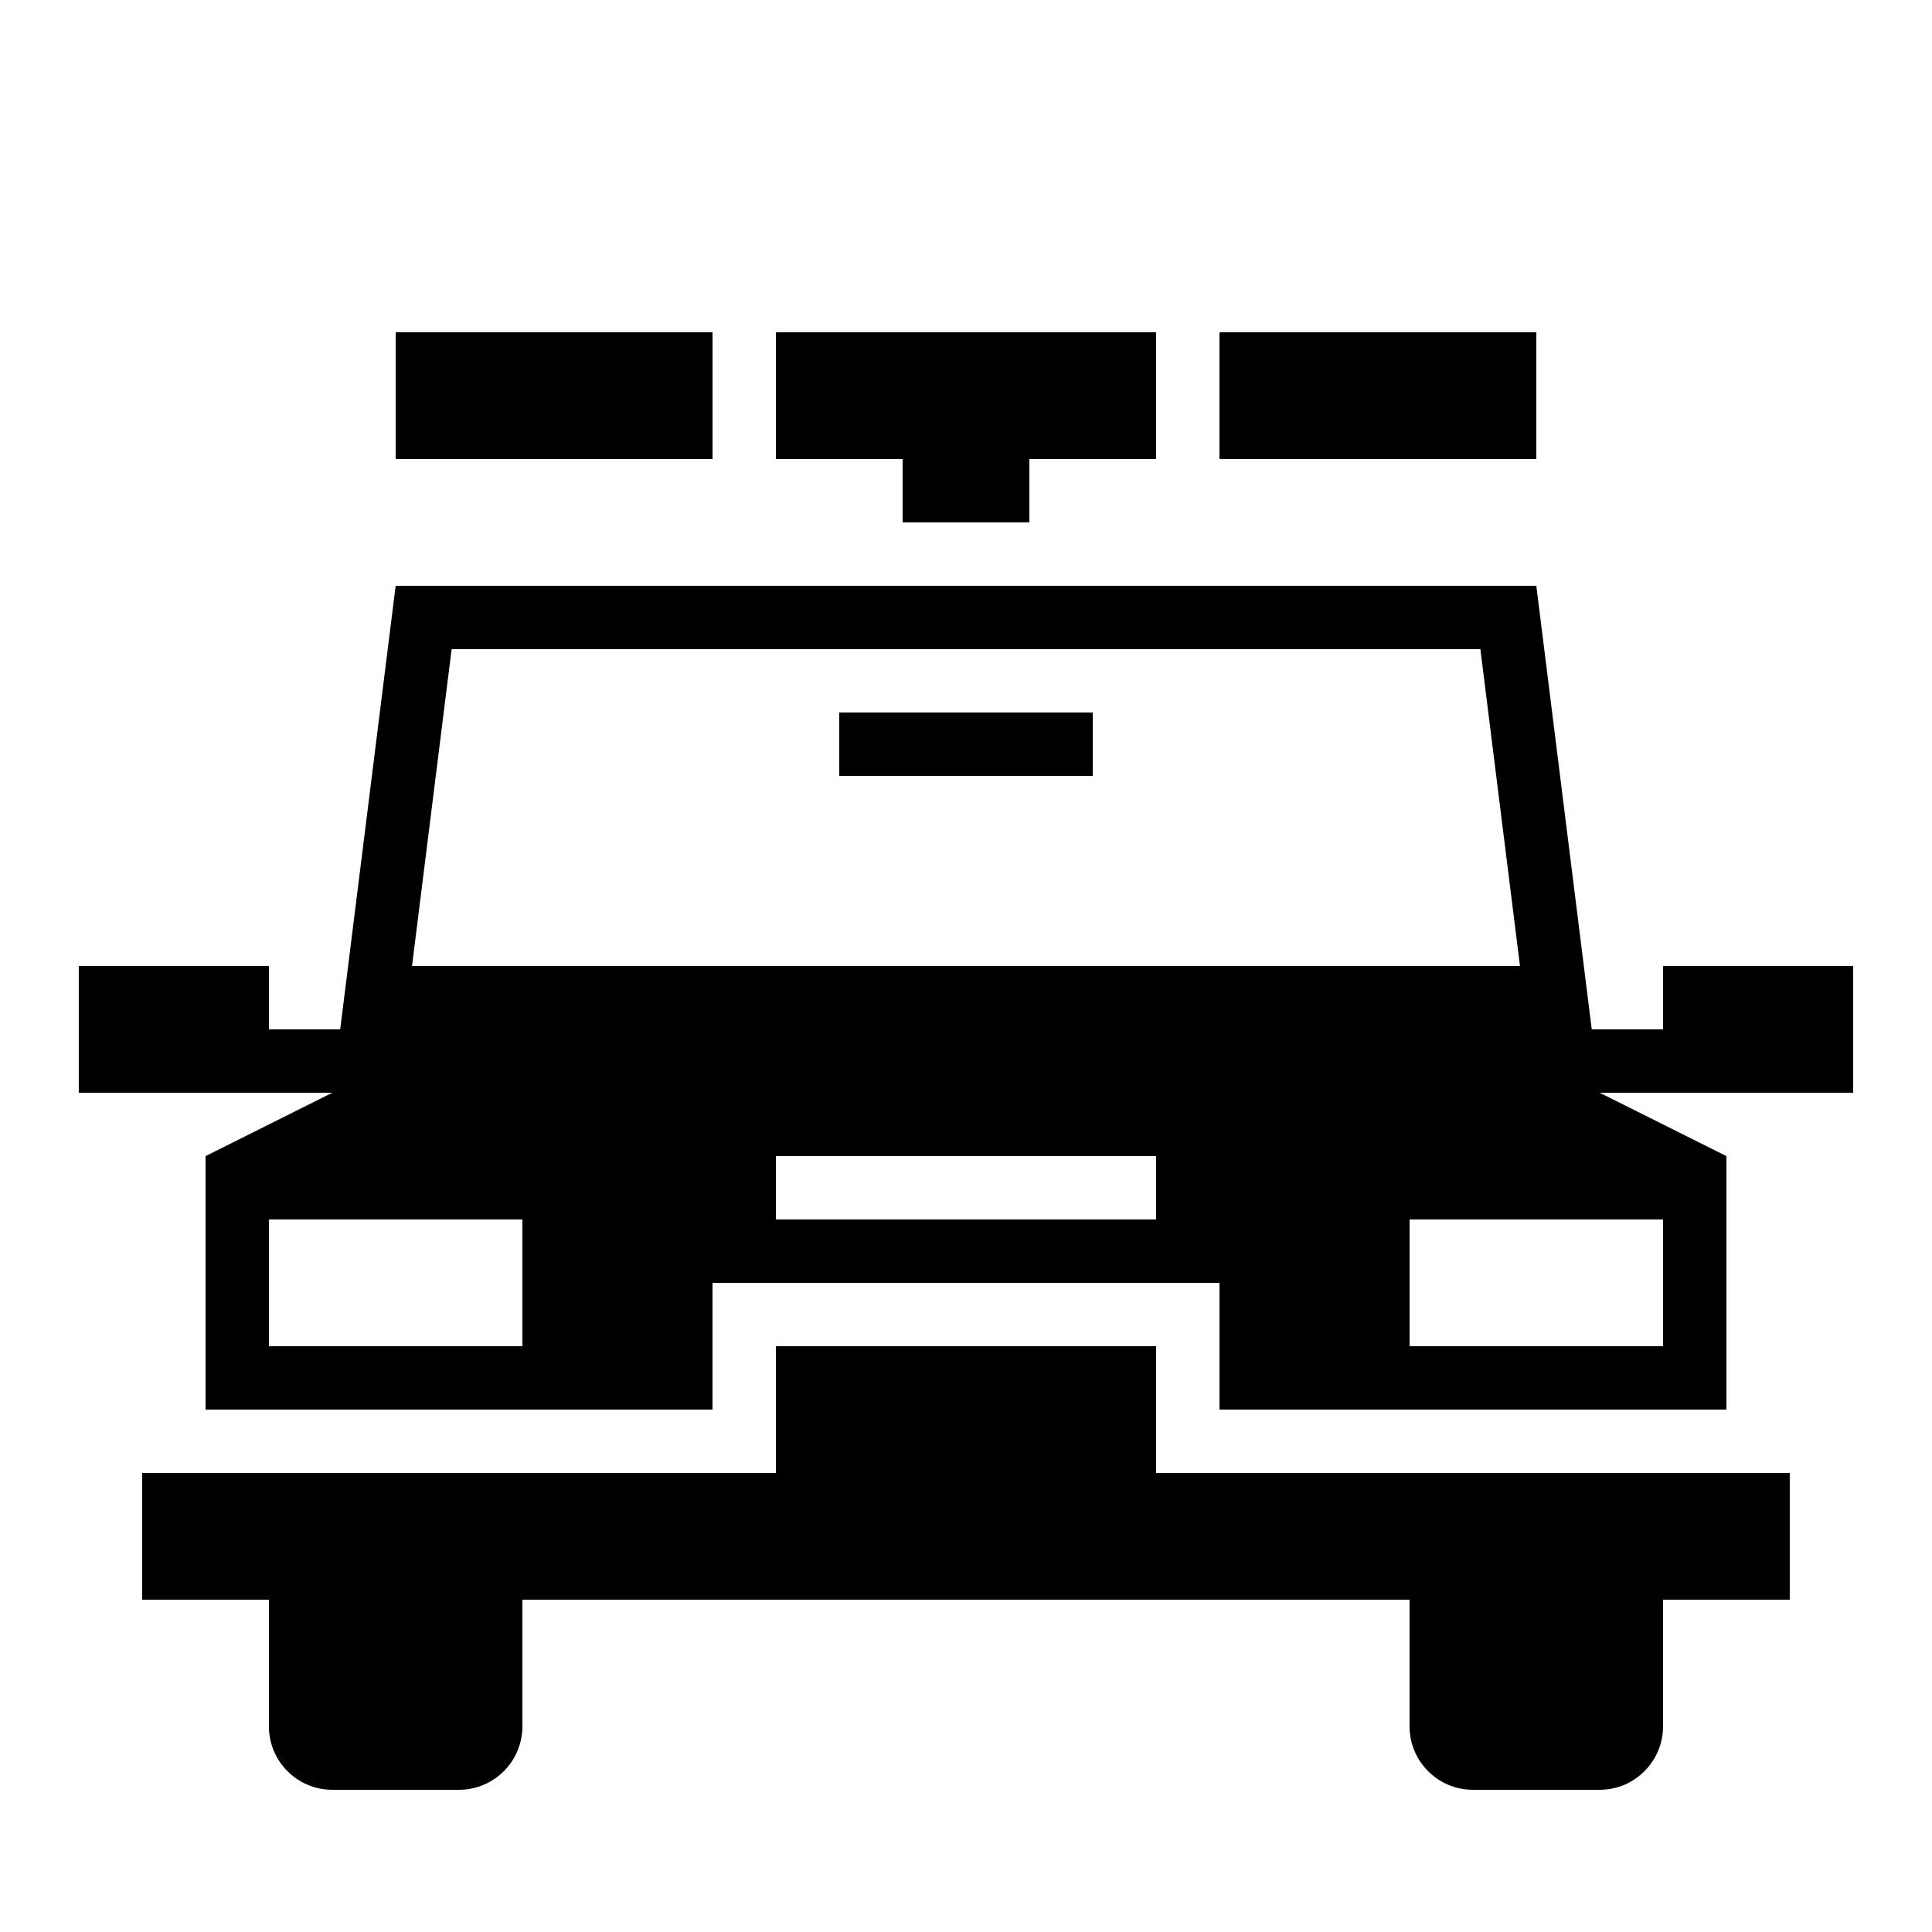 <?xml version="1.0" encoding="UTF-8"?>
<!-- Uploaded to: ICON Repo, www.iconrepo.com, Generator: ICON Repo Mixer Tools -->
<svg fill="#000000" width="800px" height="800px" version="1.1" viewBox="144 144 512 512" xmlns="http://www.w3.org/2000/svg">
 <g>
  <path d="m248.86 232.06h83.969v33.586h-83.969z"/>
  <path d="m467.17 232.06h83.969v33.586h-83.969z"/>
  <path d="m450.38 534.35v-33.586h-100.76v33.586h-167.94v33.586h33.586v33.586c0 9.254 7.523 16.793 16.793 16.793h33.586c9.27 0 16.793-7.539 16.793-16.793v-33.586h235.11v33.586c0 9.254 7.523 16.793 16.793 16.793h33.586c9.27 0 16.793-7.539 16.793-16.793v-33.586h33.586v-33.586z"/>
  <path d="m349.62 232.06v33.586h33.586v16.793h33.59v-16.793h33.586v-33.586z"/>
  <path d="m635.11 433.59v-33.586h-50.383v16.793h-18.895l-14.691-117.55h-302.29l-14.695 117.55h-18.891v-16.793h-50.383v33.586h67.176l-33.586 16.793v67.176h134.35v-33.586h134.35v33.586h134.35v-67.176l-33.586-16.793zm-352.67 67.176h-67.176v-33.586h67.176zm167.94-33.59h-100.76v-16.793h100.76zm-197.19-67.172 10.496-83.969h272.63l10.496 83.969zm331.54 67.172v33.586h-67.176v-33.586z"/>
  <path d="m366.41 332.82h67.176v16.793h-67.176z"/>
 </g>
</svg>